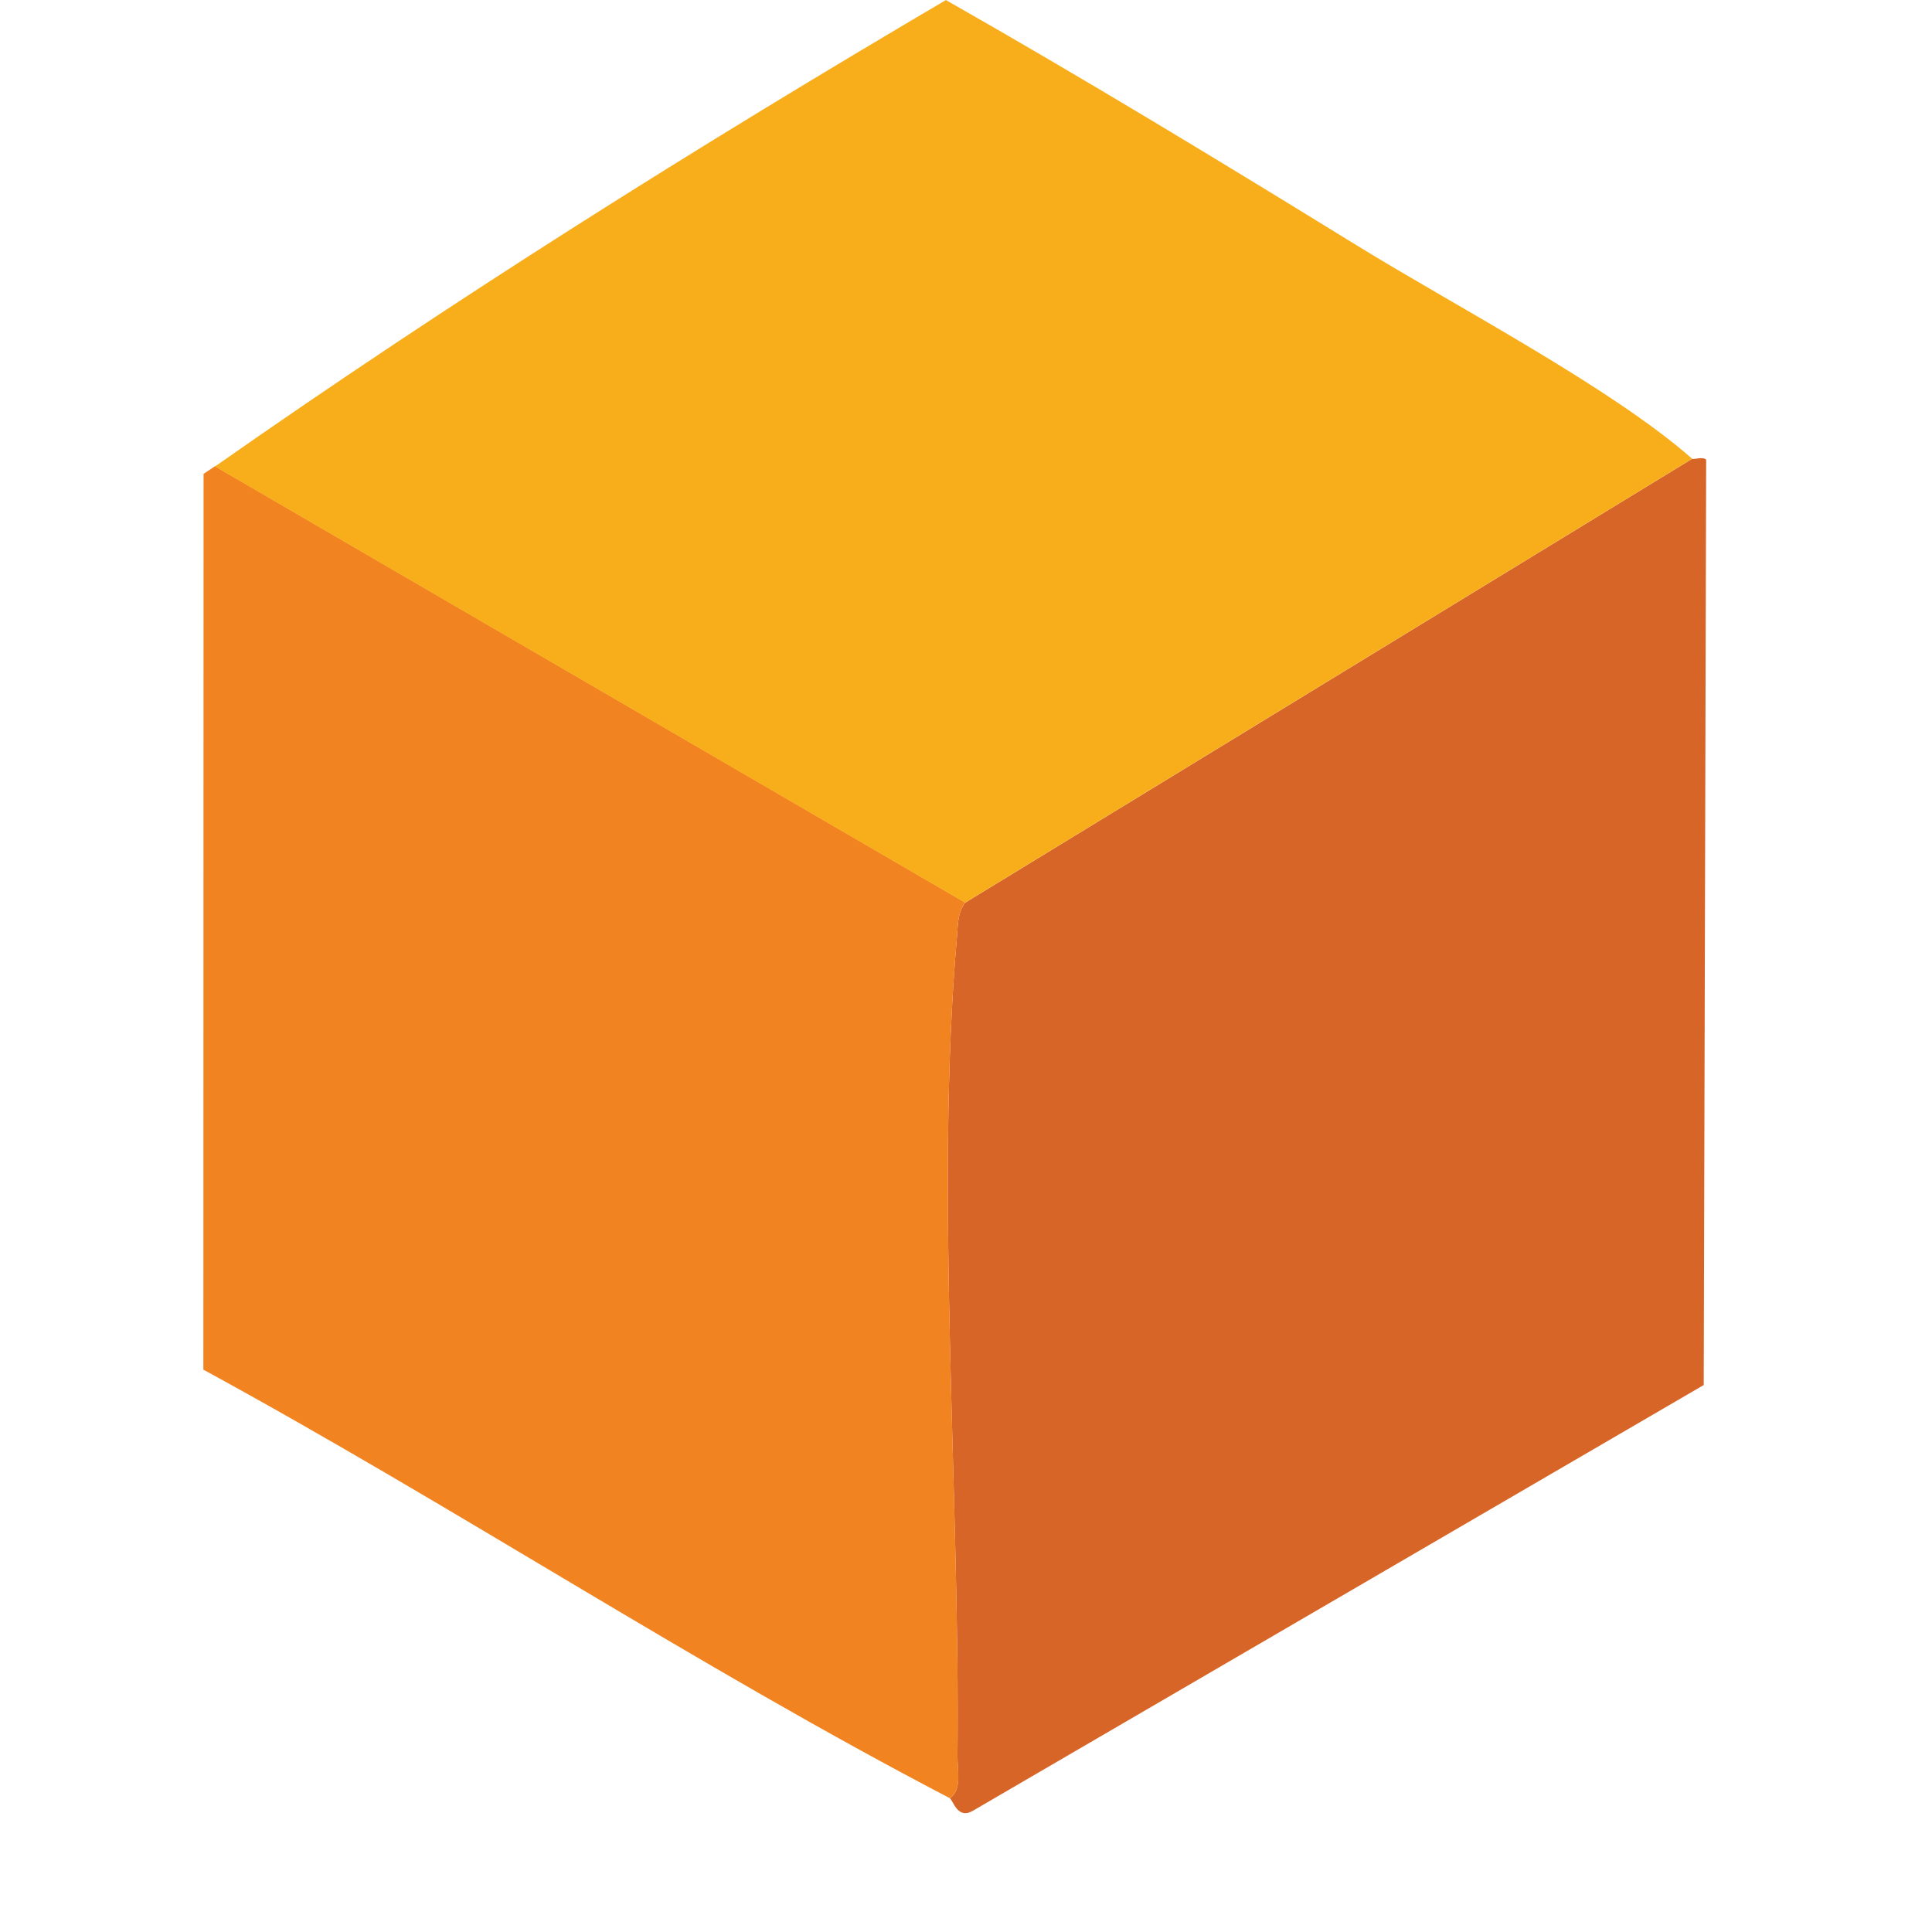 <svg fill="none" height="40" viewBox="0 0 30 38" width="40" xmlns="http://www.w3.org/2000/svg">
	<path d="m29.283 9.023c.024.022.217-.05.275.02l-.048 18.199-14.374 8.373c-.307.181-.387-.209-.457-.245.249-.155.149-.572.153-.826.054-5.101-.445-11.17-.01-16.119.02-.235.01-.467.158-.668l14.301-8.732z" fill="#d76528"/>
	<path d="m14.981 17.754c-.148.201-.138.433-.158.668-.435 4.949.064 11.019.01 16.119-.002.255.096.67-.153.826-4.997-2.606-9.731-5.731-14.68-8.428l.004-17.619.225-.15 14.753 8.58z" fill="#f28321"/>
	<path d="m29.283 9.023-14.301 8.732-14.753-8.58c4.654-3.262 9.477-6.291 14.376-9.174 2.732 1.553 5.426 3.19 8.1 4.837 1.922 1.184 4.983 2.782 6.578 4.185z" fill="#f8ae1b"/>
</svg>